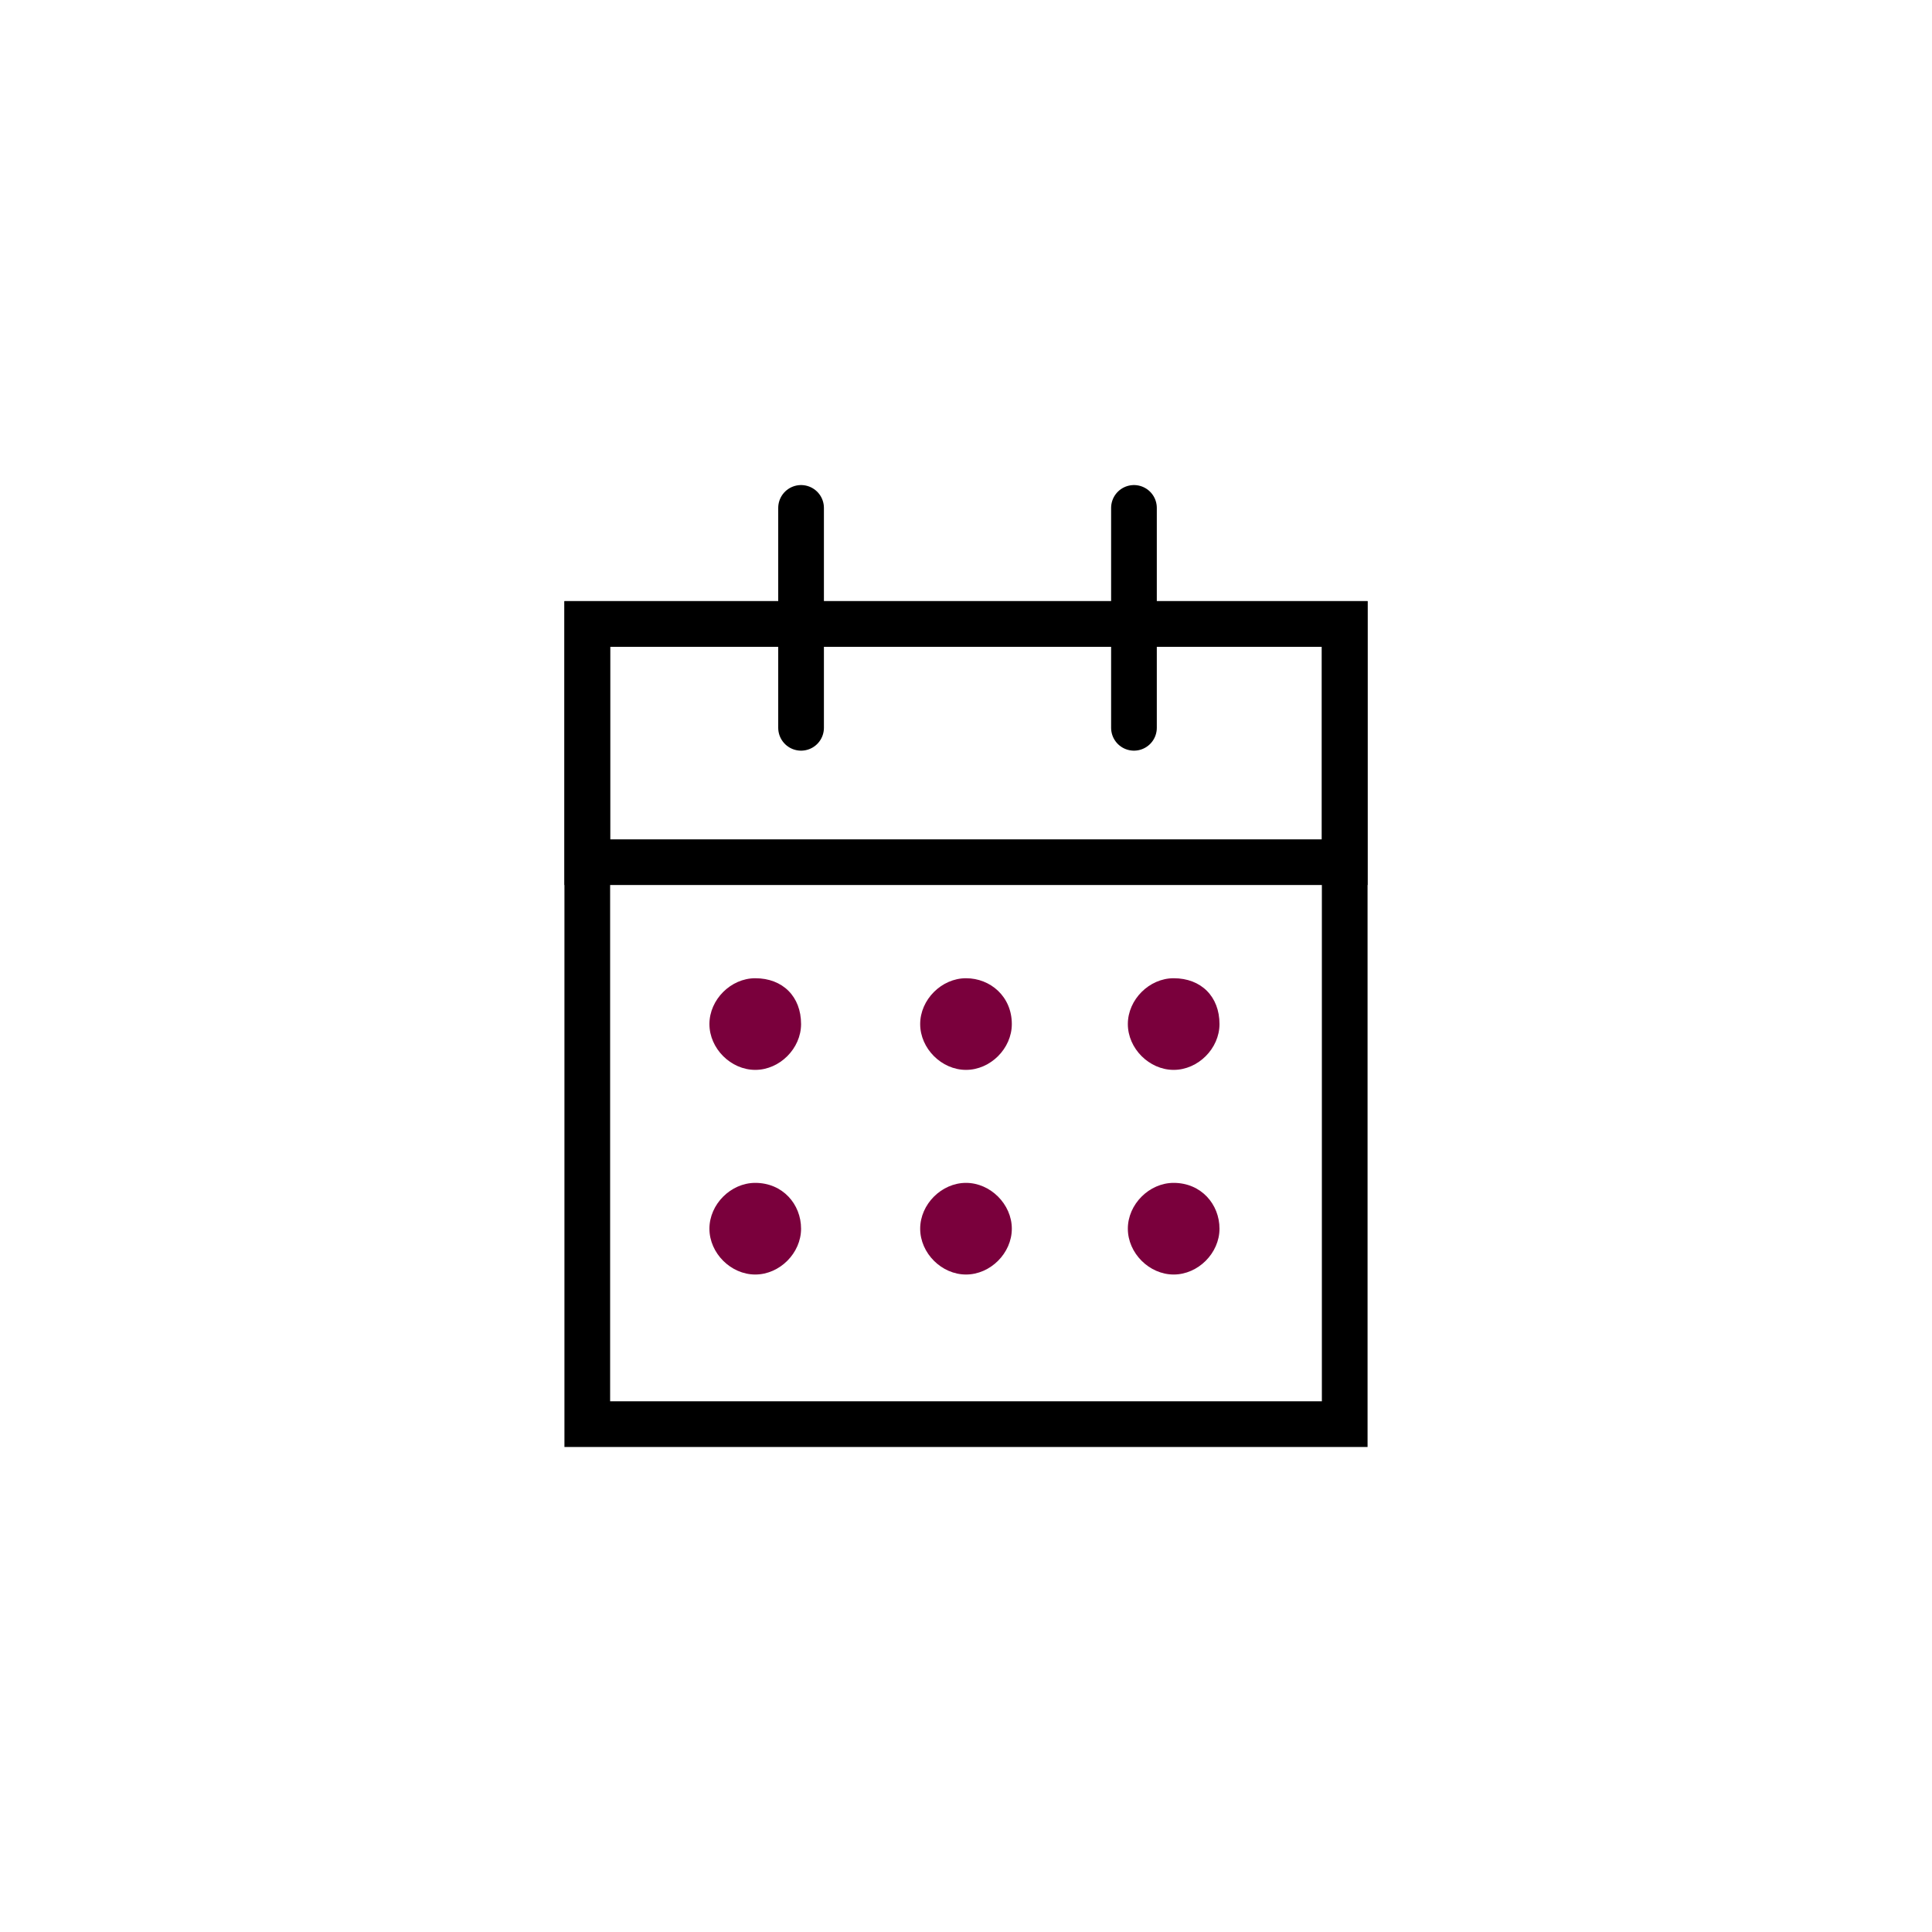 <?xml version="1.0" encoding="UTF-8"?>
<svg id="Layer_1" data-name="Layer 1" xmlns="http://www.w3.org/2000/svg" version="1.1" viewBox="0 0 59.998 60">
  <defs>
    <style>
      .cls-1 {
        fill: none;
        stroke: #000;
        stroke-linecap: round;
        stroke-width: 1.419px;
      }

      .cls-2 {
        fill: #7a003c;
        stroke-width: 0px;
      }
    </style>
  </defs>
  <rect class="cls-1" x="18.238" y="19.377" width="23.522" height="24.85"/>
  <rect class="cls-1" x="18.238" y="19.377" width="23.522" height="7.398"/>
  <path class="cls-1" d="M24.877,22.602v-6.829"/>
  <path class="cls-1" d="M35.215,22.602v-6.829"/>
  <path class="cls-2" d="M24.877,31.802c0,.759-.664,1.423-1.423,1.423s-1.423-.664-1.423-1.423.664-1.423,1.423-1.423c.854,0,1.423.569,1.423,1.423Z"/>
  <path class="cls-2" d="M37.871,31.802c0,.759-.664,1.423-1.423,1.423s-1.423-.664-1.423-1.423.664-1.423,1.423-1.423c.854,0,1.423.569,1.423,1.423Z"/>
  <path class="cls-2" d="M31.422,31.802c0,.759-.664,1.423-1.423,1.423s-1.423-.664-1.423-1.423.664-1.423,1.423-1.423,1.423.569,1.423,1.423Z"/>
  <path class="cls-2" d="M24.877,38.157c0,.759-.664,1.423-1.423,1.423s-1.423-.664-1.423-1.423.664-1.423,1.423-1.423c.854,0,1.423.664,1.423,1.423Z"/>
  <path class="cls-2" d="M37.871,38.157c0,.759-.664,1.423-1.423,1.423s-1.423-.664-1.423-1.423.664-1.423,1.423-1.423c.854,0,1.423.664,1.423,1.423Z"/>
  <path class="cls-2" d="M31.422,38.157c0,.759-.664,1.423-1.423,1.423s-1.423-.664-1.423-1.423.664-1.423,1.423-1.423,1.423.664,1.423,1.423Z"/>
</svg>